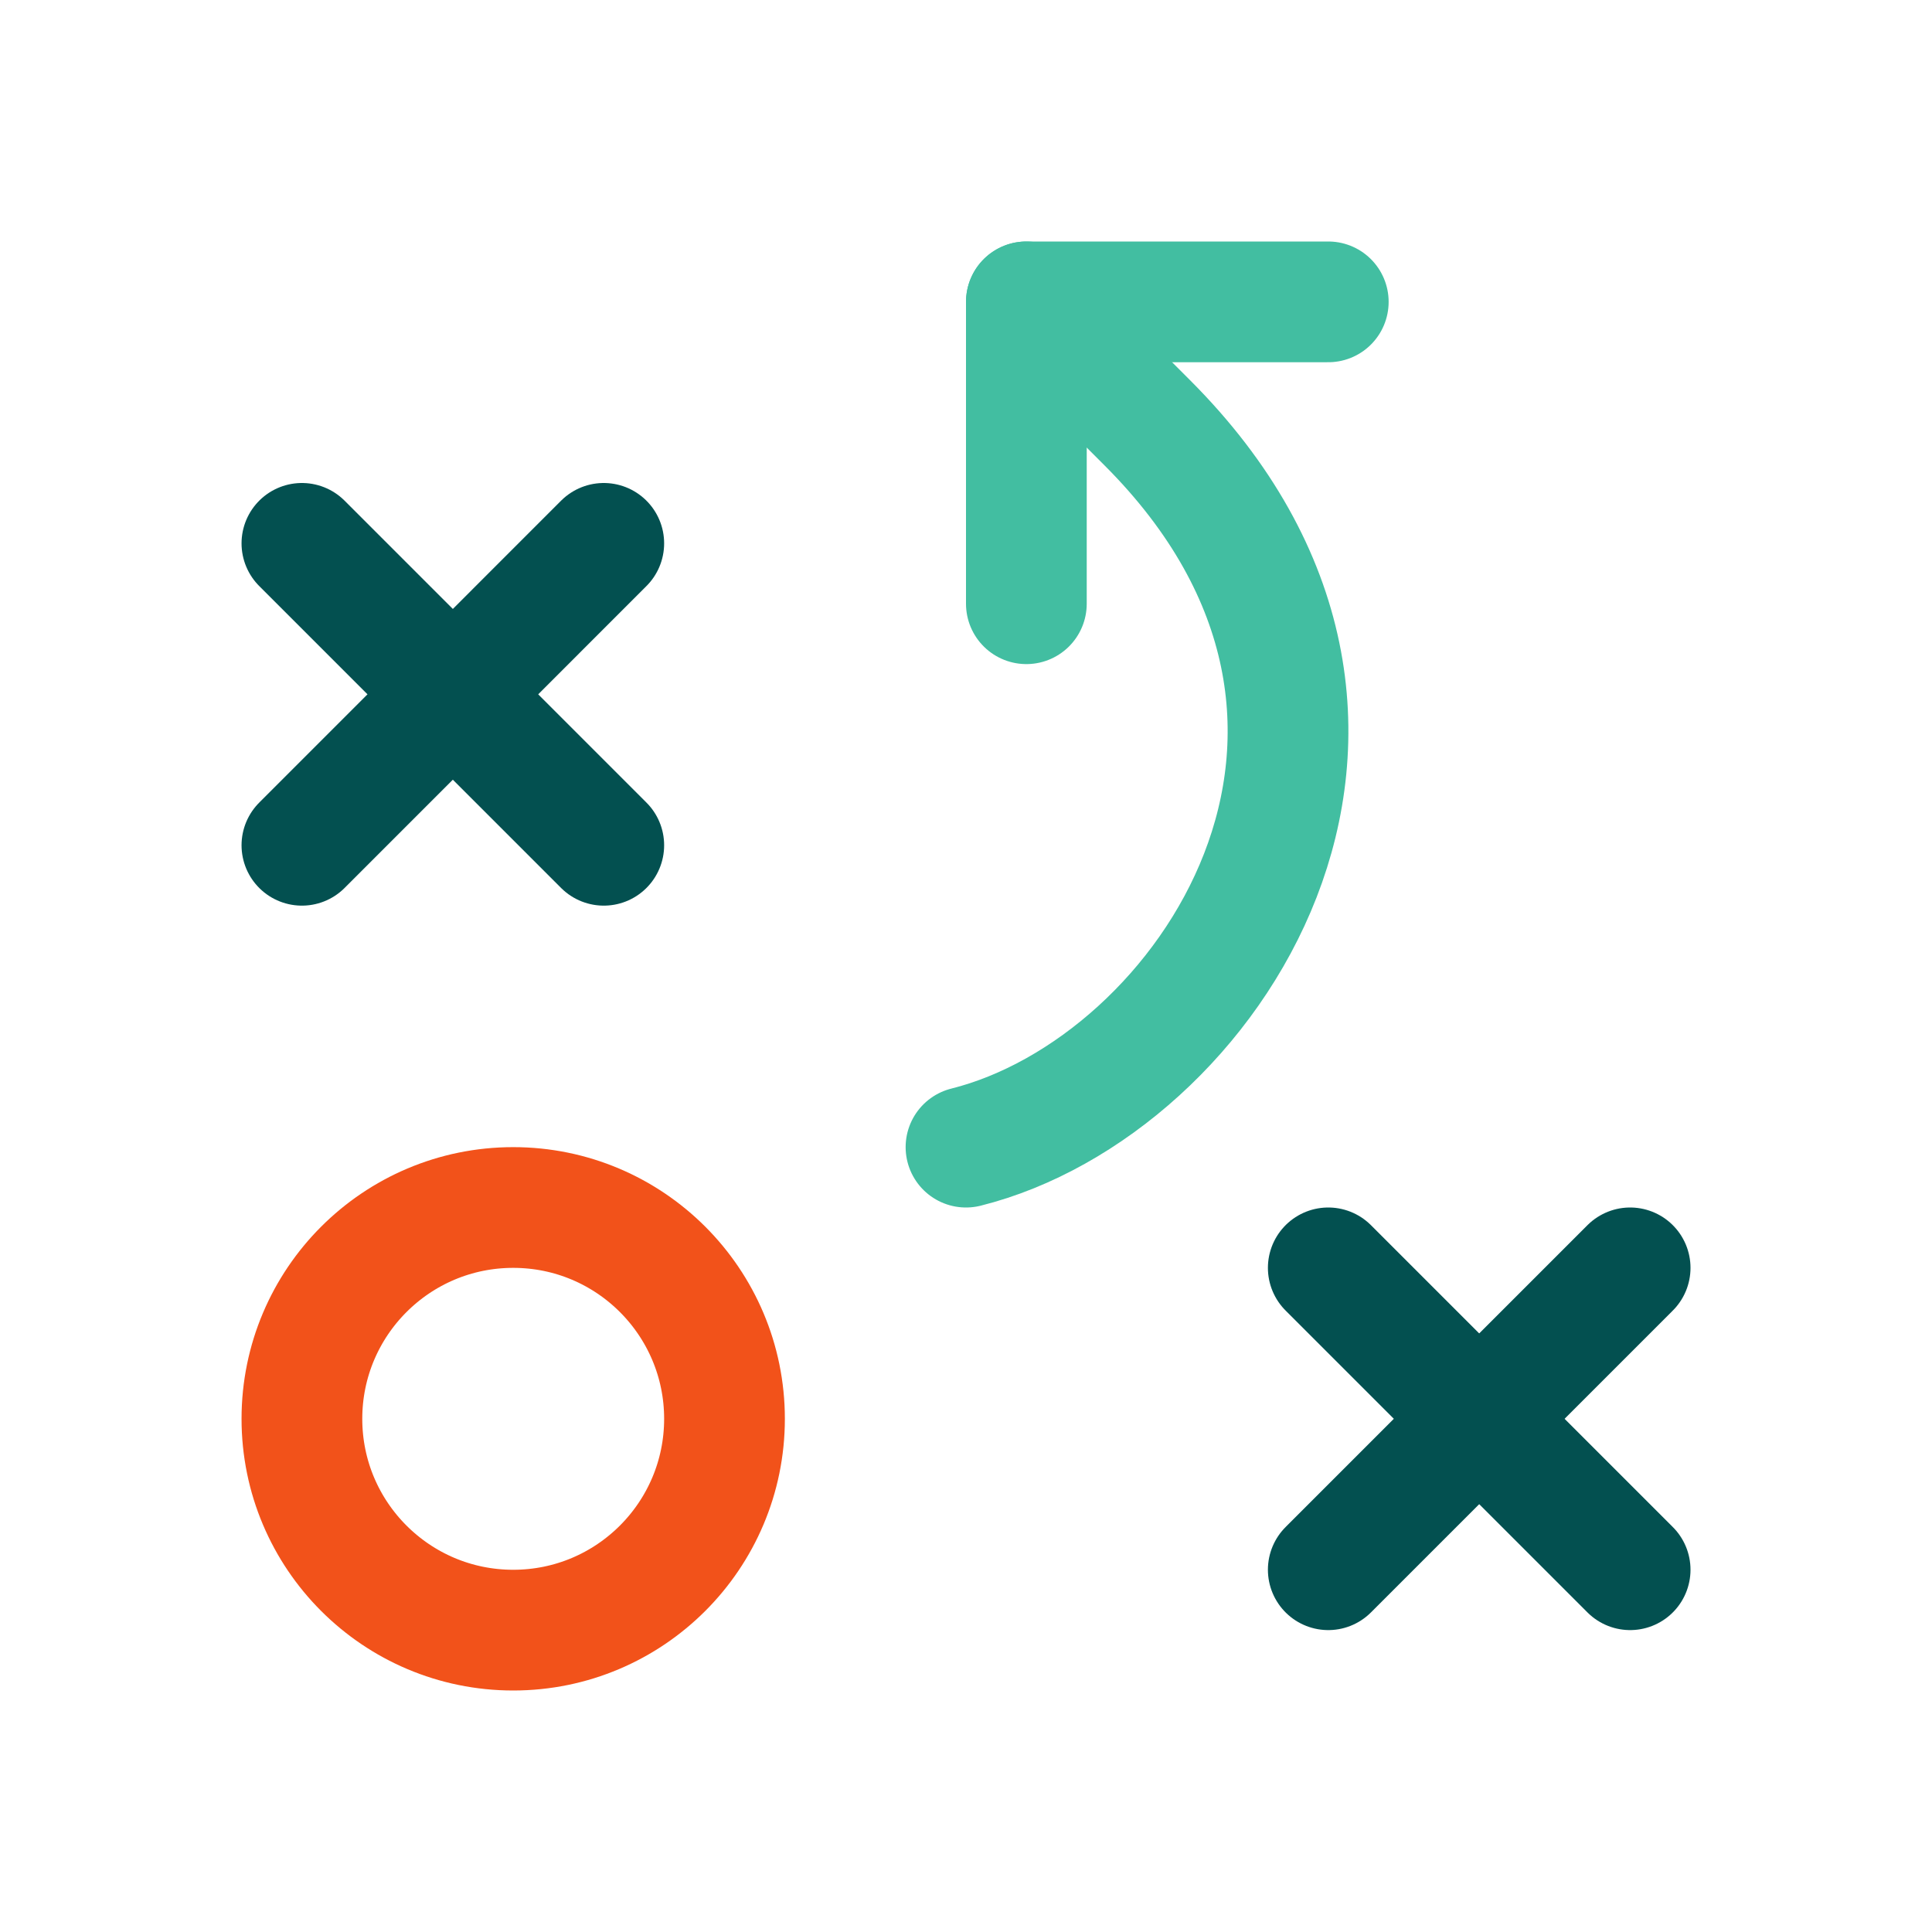 <?xml version="1.0" encoding="UTF-8"?>
<svg xmlns="http://www.w3.org/2000/svg" width="45" height="45" viewBox="0 0 45 45" fill="none">
  <g clip-path="url(#clip0_592_978)">
    <path d="M11.954 37.969C14.672 37.969 16.875 35.765 16.875 33.047C16.875 30.329 14.672 28.125 11.954 28.125C9.235 28.125 7.032 30.329 7.032 33.047C7.032 35.765 9.235 37.969 11.954 37.969Z" stroke="#F2521A" stroke-width="2.812" stroke-linecap="round" stroke-linejoin="round"></path>
    <path d="M7.032 12.656L14.063 19.688" stroke="#035050" stroke-width="2.812" stroke-linecap="round" stroke-linejoin="round"></path>
    <path d="M14.063 12.656L7.032 19.688" stroke="#035050" stroke-width="2.812" stroke-linecap="round" stroke-linejoin="round"></path>
    <path d="M30.938 29.531L37.969 36.562" stroke="#035050" stroke-width="2.812" stroke-linecap="round" stroke-linejoin="round"></path>
    <path d="M37.969 29.531L30.938 36.562" stroke="#035050" stroke-width="2.812" stroke-linecap="round" stroke-linejoin="round"></path>
    <path d="M23.906 14.062V7.031H30.938" stroke="#42BEA1" stroke-width="2.812" stroke-linecap="round" stroke-linejoin="round"></path>
    <path d="M23.907 7.031L26.719 9.844C33.751 16.875 28.125 25.312 22.5 26.719" stroke="#42BEA1" stroke-width="2.812" stroke-linecap="round" stroke-linejoin="round"></path>
  </g>
  <defs>
    <clipPath id="clip0_592_978">
      <rect width="45" height="45" fill="white"></rect>
    </clipPath>
  </defs>
</svg>
